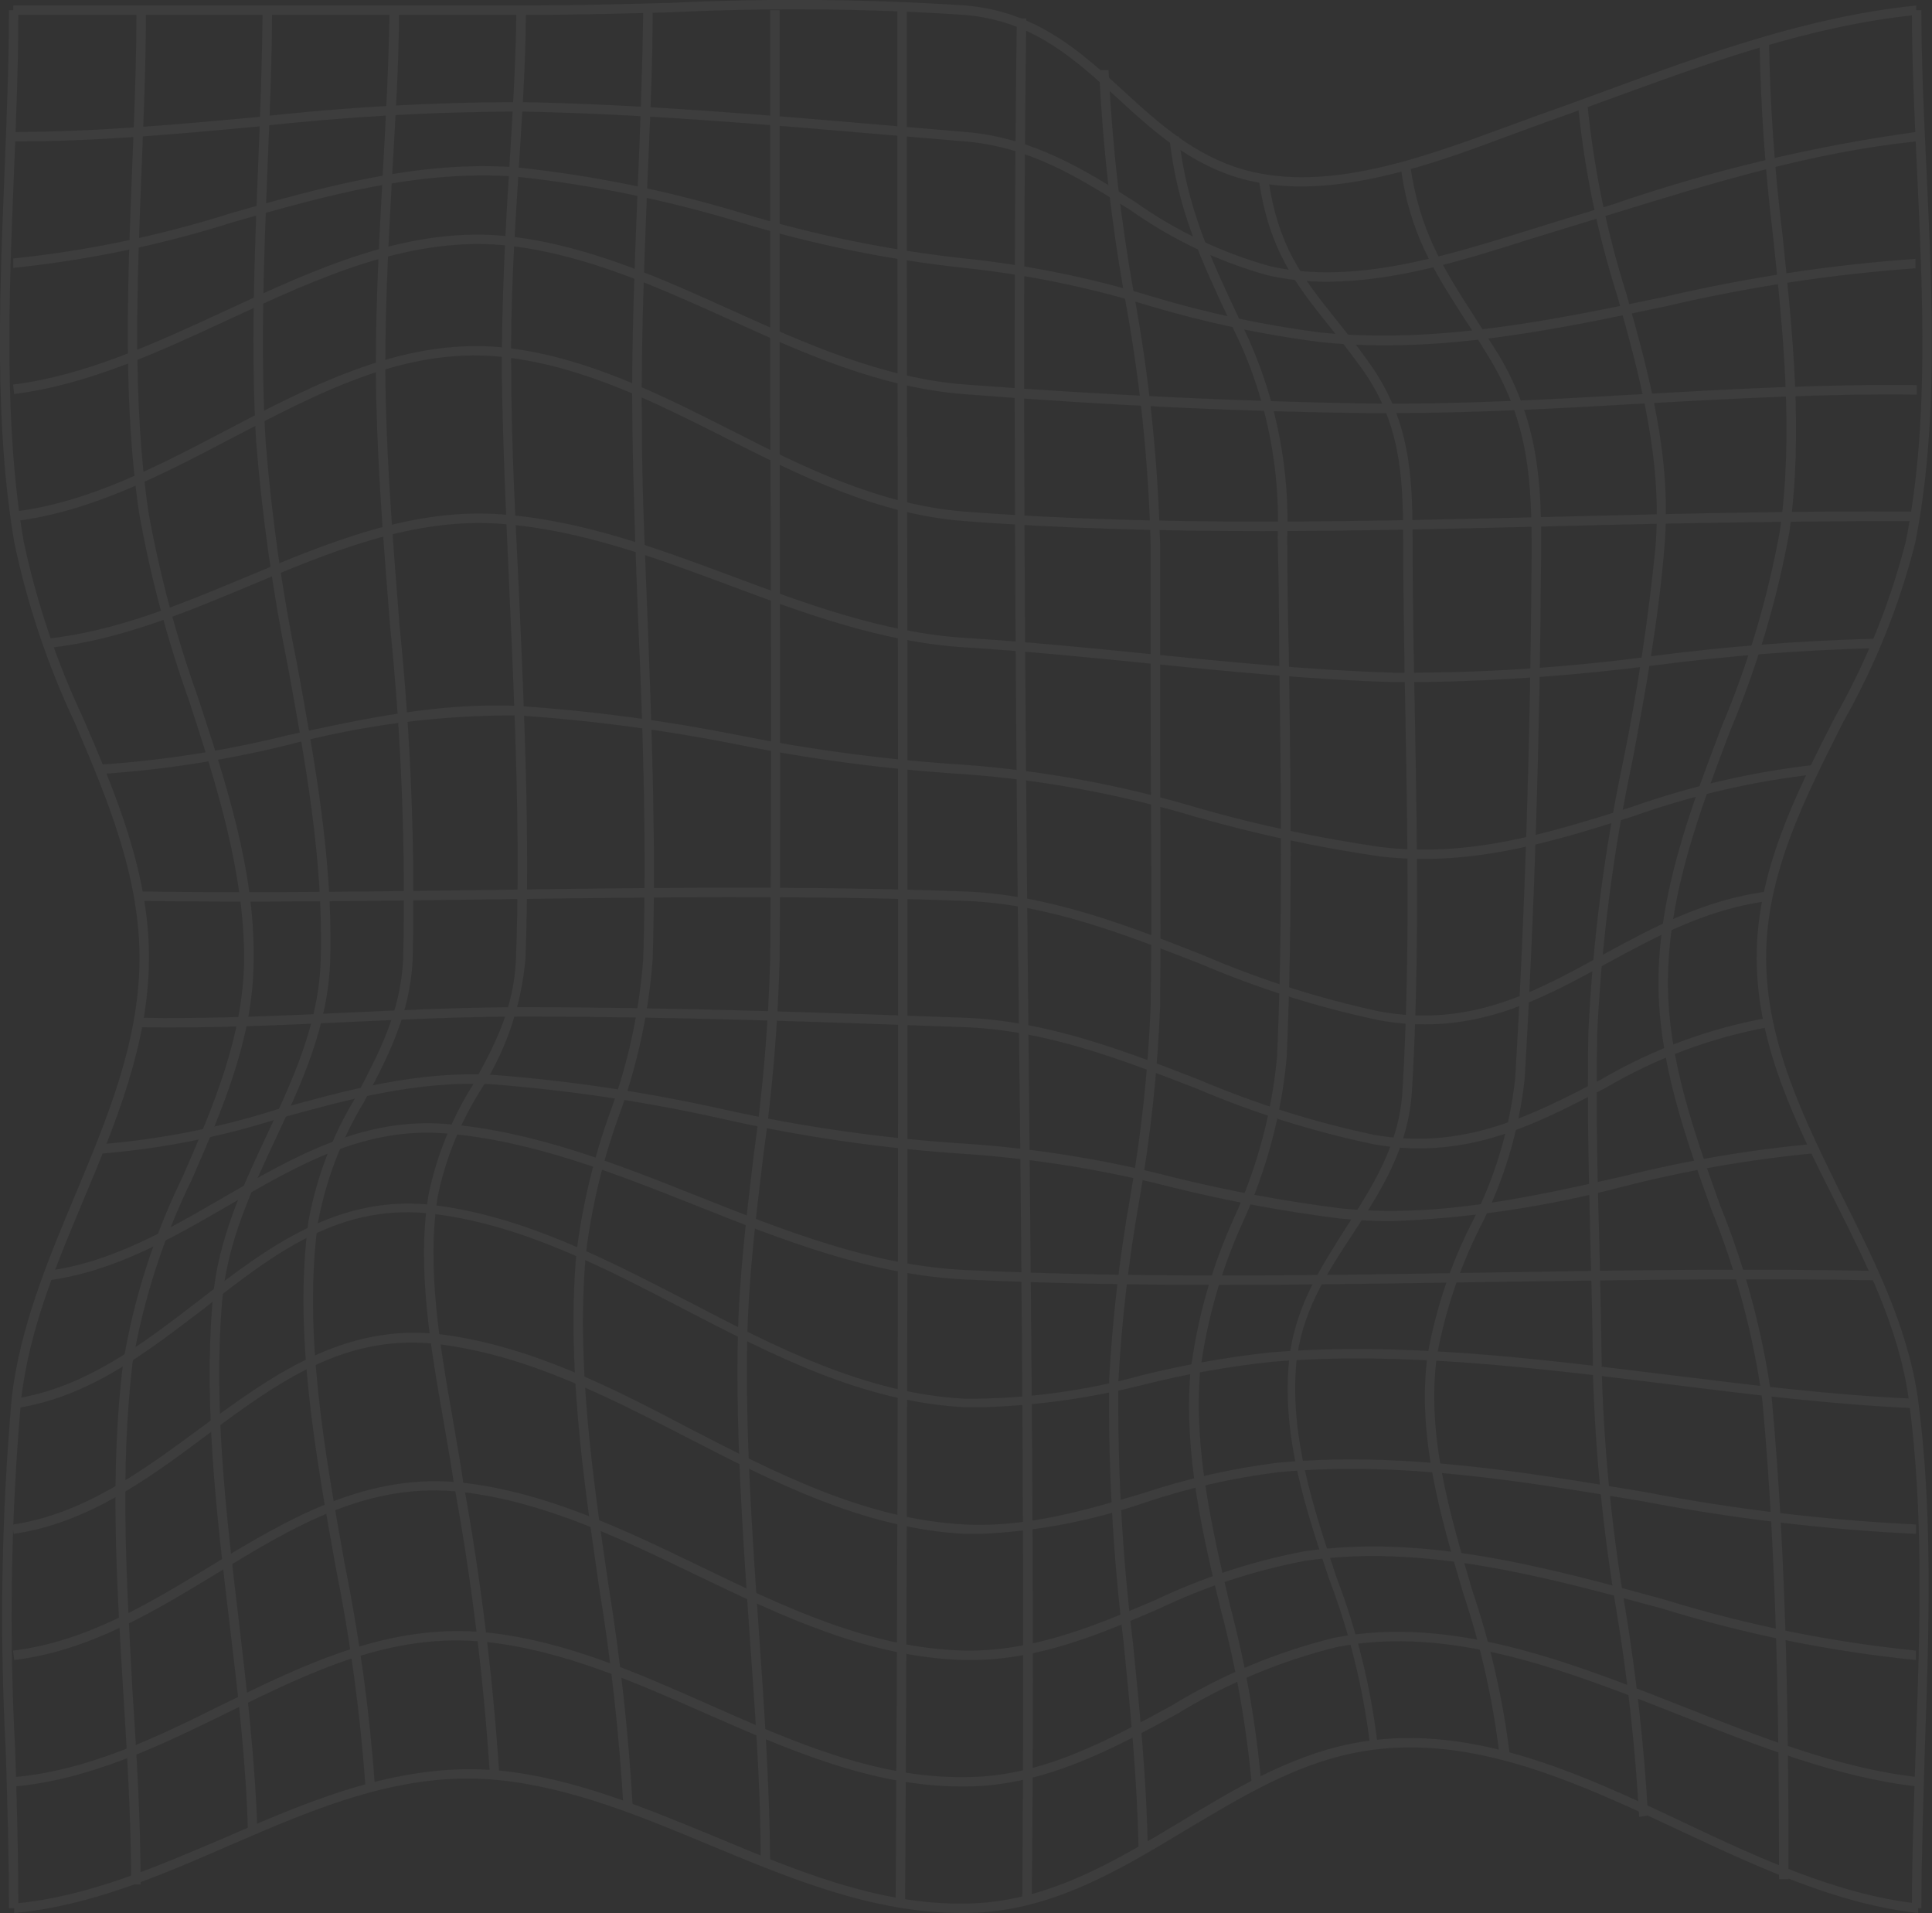 <?xml version="1.0" encoding="UTF-8"?> <svg xmlns="http://www.w3.org/2000/svg" width="800" height="792" viewBox="0 0 800 792" fill="none"><rect x="0" y="0" width="800" height="792" fill="#333333" stroke="none"/> <g opacity="0.05" clip-path="url(#clip0_1010_1219)"> <path d="M538.938 77.181C530.592 77.255 522.275 76.202 514.213 74.05C492.549 67.944 477.321 54.09 462.721 40.626C444.668 24.188 427.714 8.611 399.535 6.184C359.034 3.508 318.413 3.143 277.871 5.089C257.933 5.636 237.368 6.184 217.431 6.184H5.5V2.271H217.431C237.29 2.271 257.855 1.723 277.713 1.175C318.413 -0.771 359.191 -0.405 399.848 2.271C429.362 4.775 447.651 21.527 465.312 37.73C479.676 50.88 494.511 64.422 515.233 70.293C549.613 79.843 589.095 65.283 623.946 52.446L638.31 47.201C647.258 44.07 656.128 40.782 664.919 37.573C705.971 22.466 748.436 6.889 793.491 2.271V6.184C748.907 10.725 707.148 26.223 665.861 41.252C657.07 44.462 648.2 47.749 639.252 50.88L624.967 56.125C599.221 65.753 568.138 77.181 538.938 77.181Z" fill="white"></path> <path d="M549.441 116.634C541.176 116.691 532.933 115.798 524.873 113.973C504.512 108.301 485.286 99.165 468.044 86.967C446.615 73.504 426.364 60.745 399.52 58.553L365.14 55.657C316.081 51.43 265.375 47.125 216.003 46.185C179.548 46.231 143.124 48.295 106.898 52.369C74.166 55.422 40.414 58.553 6.898 58.553H5.406V54.639C39.237 54.639 73.46 51.508 106.505 48.455C142.989 44.326 179.678 42.262 216.395 42.272C265.61 43.211 316.395 47.516 365.532 51.743L399.912 54.639C427.698 56.987 449.284 70.294 470.163 83.68C487.069 95.659 505.923 104.637 525.893 110.215C560.273 118.043 598.263 106.067 631.858 95.656L645.438 91.429L667.808 84.619C708.591 70.566 750.654 60.525 793.397 54.639V58.553C750.226 63.093 710.509 75.382 668.436 88.298L645.988 95.186L632.487 99.335C606.662 107.554 577.62 116.634 549.441 116.634Z" fill="white"></path> <path d="M573.161 143.011C564.22 143.012 555.286 142.541 546.395 141.602C522.479 138.499 498.855 133.473 475.751 126.573C450.807 118.905 425.178 113.662 399.221 110.917C367.607 107.518 336.385 101.15 305.971 91.896C275.81 82.752 244.851 76.462 213.506 73.11C173.632 70.214 135.013 80.938 96.787 91.896C67.09 101.331 36.501 107.705 5.5 110.917V107.004C36.235 103.82 66.562 97.499 96.003 88.139C134.072 77.337 173.554 66.3 213.742 69.274C245.329 72.599 276.527 78.916 306.913 88.139C337.106 97.28 368.088 103.595 399.456 107.004C425.648 109.725 451.514 114.968 476.693 122.659C499.48 129.529 522.791 134.529 546.395 137.61C594.119 142.619 642.627 132.6 689.566 122.815C723.629 114.85 758.277 109.615 793.177 107.16V111.074C758.463 113.572 724.001 118.806 690.116 126.729C652.282 134.792 612.643 143.011 573.161 143.011Z" fill="white"></path> <path d="M575.736 171.033H566.239C515.375 170.485 459.253 167.902 399.52 163.205C364.276 160.544 332.173 146.063 301.168 131.895C272.675 119.057 243.24 105.672 211.607 101.837C170.791 96.984 132.094 114.909 94.731 132.286C66.16 145.515 36.646 159.292 5.877 163.127L5.406 159.213C35.547 155.456 64.747 141.836 93.083 128.764C130.995 111.152 170.163 92.913 212.078 98.001C244.339 101.915 274.088 115.379 302.816 128.372C333.507 142.227 365.61 156.63 399.833 159.213C459.488 163.675 515.532 166.258 566.317 167.041C604.072 167.511 642.298 165.319 679.347 163.205C716.396 161.092 755.485 158.978 793.711 159.448V163.362C755.642 162.892 717.024 165.084 679.661 167.119C645.595 169.076 610.509 171.033 575.736 171.033Z" fill="white"></path> <path d="M522.673 219.876C481.307 219.876 440.02 218.859 399.282 215.728C363.175 212.988 331.15 196.863 300.224 181.208C271.966 166.962 242.767 152.245 210.82 148.097C169.769 142.696 133.897 161.56 95.907 181.443C67.414 196.393 37.979 211.814 6.346 215.728L5.875 211.814C36.801 208.057 65.922 192.714 94.102 177.92C130.915 158.664 168.984 138.782 211.291 144.183C243.944 148.41 273.458 163.361 302.029 177.764C332.641 193.419 364.274 209.074 399.596 211.814C481.385 218.076 565.844 215.884 647.555 213.849C695.278 212.675 744.572 211.423 792.61 211.814V215.728C744.572 215.728 695.279 216.51 647.633 217.763C606.739 218.78 564.823 219.876 522.673 219.876Z" fill="white"></path> <path d="M589.17 282.418C585.167 282.418 581.321 282.418 577.24 282.418C543.095 281.401 508.401 277.957 474.806 274.591C450.081 272.086 424.571 269.581 399.531 268.016C365.151 265.902 332.813 253.847 301.572 242.184C271.588 230.991 240.505 219.406 207.93 216.901C171.353 214.005 136.816 228.486 103.378 242.498C76.612 253.691 48.904 265.276 19.861 268.25L19.469 264.415C47.962 261.44 75.356 249.934 101.886 238.897C135.717 224.729 170.725 210.013 208.244 212.987C241.368 215.492 272.687 227.234 302.985 238.505C333.283 249.777 365.78 261.988 399.767 264.102C424.885 265.667 450.473 268.172 475.199 270.677C508.715 274.043 543.331 277.487 577.24 278.505C613.231 278.713 649.191 276.385 684.853 271.538C715.399 267.573 746.132 265.195 776.926 264.415V268.329C746.262 269.115 715.661 271.493 685.246 275.452C653.376 279.561 621.301 281.887 589.17 282.418Z" fill="white"></path> <path d="M589.558 355.609C583.552 355.614 577.55 355.275 571.583 354.591C545.893 350.87 520.482 345.431 495.523 338.31C464.298 328.907 432.133 322.948 399.605 320.541C367.964 318.584 336.494 314.477 305.414 308.252C275.511 302.297 245.255 298.27 214.833 296.197C182.777 295.982 150.836 300.036 119.856 308.252C93.826 314.707 67.267 318.82 40.5 320.541V316.627C66.979 314.918 93.25 310.831 118.993 304.416C149.919 297.684 181.787 290.718 214.99 292.283C245.571 294.362 275.986 298.415 306.042 304.416C336.864 310.592 368.071 314.672 399.448 316.627C432.267 319.072 464.72 325.083 496.23 334.552C521.008 341.613 546.235 347 571.74 350.677C608.553 355.139 641.05 344.963 675.43 334.161C700.058 325.448 725.602 319.566 751.567 316.627V320.541C725.919 323.454 700.69 329.284 676.371 337.918C648.977 346.607 620.327 355.609 589.558 355.609Z" fill="white"></path> <path d="M590.031 424.099C583.633 424.123 577.247 423.546 570.957 422.377C545.493 416.996 520.622 409.13 496.702 398.894C465.305 386.761 433.908 374.237 399.607 372.985C334.144 370.558 267.739 371.498 203.374 372.359C155.337 372.985 105.729 373.689 56.906 372.985V369.071C105.65 369.775 155.258 369.071 203.217 368.445C267.503 367.505 333.986 366.644 399.45 369.071C434.222 370.402 466.561 383.004 497.801 395.293C521.489 405.498 546.123 413.363 571.349 418.776C608.555 425.43 635.321 410.949 663.657 395.293C684.301 384.1 705.65 372.437 731.946 369.071L732.417 372.985C706.906 376.272 685.87 387.701 665.541 398.738C641.914 411.732 619.073 424.099 590.031 424.099Z" fill="white"></path> <path d="M587.596 475.447C581.144 475.444 574.706 474.841 568.366 473.647C543.336 468.376 518.886 460.668 495.367 450.633C464.755 438.814 433.201 426.524 399.606 425.272C339.559 423.08 277.314 420.81 215.461 420.888C191.521 420.888 167.266 422.063 143.797 423.158C115.383 424.489 86.026 425.82 57.062 425.272V421.358C85.869 421.906 115.226 420.575 143.405 419.245C166.953 418.149 191.207 417.053 215.226 416.975C277.078 416.975 339.402 419.166 399.527 421.358C433.75 422.689 465.697 435.056 496.544 447.033C519.848 456.934 544.059 464.563 568.837 469.811C606.042 476.386 633.907 461.983 663.028 446.876C684.244 434.436 707.494 425.824 731.709 421.436L732.18 425.272C708.428 429.648 685.633 438.153 664.833 450.398C640.422 463.157 616.874 475.447 587.596 475.447Z" fill="white"></path> <path d="M576.057 505.586C568.992 505.586 561.928 505.195 554.785 504.49C531.53 501.555 508.466 497.269 485.711 491.653C457.422 484.37 428.518 479.706 399.369 477.72C365.546 475.516 331.951 470.647 298.898 463.161C267.595 456.156 235.829 451.395 203.843 448.914C172.446 447.27 143.561 455.333 115.46 463.083C91.152 470.836 66.023 475.748 40.578 477.72V473.806C65.727 471.834 90.564 466.975 114.597 459.325C143.011 451.498 172.368 443.278 204.236 445C236.38 447.49 268.304 452.277 299.761 459.325C332.675 466.63 366.11 471.367 399.762 473.493C429.08 475.45 458.147 480.167 486.575 487.583C509.178 493.125 532.084 497.359 555.178 500.264C594.424 504.412 633.67 495.645 671.269 487.191C697.739 480.532 724.693 475.952 751.881 473.493V477.407C724.869 479.953 698.099 484.612 671.818 491.34C640.523 499.6 608.407 504.378 576.057 505.586Z" fill="white"></path> <path d="M505.654 531.965C470.175 531.965 434.539 531.417 399.296 529.695C360.05 527.738 323.55 513.179 288.15 499.089C254.947 485.938 220.646 472.24 184.696 469.266C150.787 466.448 123.393 482.338 94.351 499.246C71.195 512.631 47.255 526.486 19.94 530.087L19.469 526.173C46.078 522.729 69.626 509.03 92.31 495.88C120.646 479.442 149.924 462.377 185.01 465.352C221.588 468.405 256.125 482.181 289.563 495.488C324.728 509.421 360.991 523.903 399.453 525.781C470.724 529.225 543.723 528.051 614.209 526.877C667.663 525.938 722.922 525.077 777.082 526.173V530.087C723.001 528.991 667.742 530.086 614.367 530.791C578.574 531.339 542.153 531.965 505.654 531.965Z" fill="white"></path> <path d="M406.816 582.608C404.383 582.608 402.028 582.608 399.595 582.608C357.366 580.494 319.532 560.847 282.876 541.826C250.38 524.918 216.785 507.384 180.443 502.688C141.196 497.443 113.723 518.813 84.367 541.826C60.819 559.751 37.272 578.302 6.659 582.999L6.031 579.085C35.466 574.545 59.092 556.307 82.012 538.695C110.662 516.542 140.411 493.686 180.914 499.087C217.962 504.018 251.557 521.63 284.76 538.695C320.945 557.559 358.386 577.05 399.752 579.085C424.524 579.198 449.194 575.905 473.064 569.301C490.494 564.988 508.195 561.85 526.047 559.908C580.207 555.446 635.937 562.412 690.411 569.144C724.163 573.293 759.093 577.676 792.923 579.085V582.999C758.936 581.59 723.928 577.207 690.097 572.98C636.094 566.326 580.207 559.36 526.518 563.821C508.846 565.72 491.327 568.832 474.085 573.136C452.084 578.773 429.522 581.949 406.816 582.608Z" fill="white"></path> <path d="M406.036 635.054C403.917 635.054 401.719 635.054 399.599 635.054C357.841 632.863 320.557 613.685 284.45 595.134C252.19 578.539 218.83 561.318 182.41 556.621C143.163 551.533 114.984 572.277 84.842 594.742C61.294 612.354 36.255 630.593 5.643 635.054L5.094 631.219C34.686 626.835 59.018 608.91 82.488 591.611C111.923 569.928 142.299 547.463 182.959 552.473C219.772 557.248 253.603 574.547 285.942 591.611C321.656 610.006 358.547 629.027 399.442 631.141C425.031 632.471 449.442 625.27 472.99 618.303C491.081 612.277 509.721 608.03 528.642 605.623C579.505 600.769 631.31 609.38 681.389 617.755C718.36 624.858 755.791 629.332 793.398 631.141V635.054C755.611 633.22 718 628.748 680.84 621.669C630.997 613.293 579.505 604.683 529.113 609.536C510.424 611.87 492.017 616.066 474.168 622.061C452.207 629.658 429.257 634.035 406.036 635.054Z" fill="white"></path> <path d="M402.031 687.268H399.598C359.488 686.328 323.068 668.794 287.903 651.887C257.29 637.092 225.579 621.828 191.749 617.758C152.502 613.14 121.89 631.848 89.237 651.73C63.491 667.385 36.882 683.51 5.877 687.268L5.406 683.354C35.547 679.753 61.843 663.785 87.196 648.364C118.986 629.03 151.953 609.226 192.22 613.923C226.678 617.993 258.703 633.413 289.551 648.286C324.402 665.115 360.194 682.493 399.441 683.354C427.934 683.823 453.601 673.021 478.483 662.376C498.05 653.076 518.732 646.315 540.022 642.259C589.63 634.979 640.336 648.834 689.159 662.219C723.085 672.712 757.978 679.792 793.318 683.354V687.268C757.687 683.677 722.504 676.544 688.295 665.976C639.708 652.748 589.473 639.049 540.572 646.172C519.625 650.136 499.282 656.793 480.053 665.976C455.721 676.465 430.367 687.268 402.031 687.268Z" fill="white"></path> <path d="M398.262 739.635C360.506 739.635 325.577 723.98 291.747 709.185C262.861 696.426 232.955 683.198 201.558 679.832C162.312 675.605 129.031 691.965 93.944 709.185C66.236 722.727 37.586 736.739 5.875 739.635V735.721C36.88 732.982 65.216 719.048 92.217 705.663C126.362 688.912 161.605 671.691 202.107 675.918C234.132 679.362 264.274 692.748 293.473 705.663C327.304 720.614 362.39 736.347 399.831 735.721C431.228 735.721 458.701 720.536 485.153 706.133C506.036 693.347 528.782 683.867 552.578 678.032C600.852 668.638 649.596 687.894 696.691 706.446C728.795 719.127 761.919 732.199 794.023 735.721V739.635C761.37 736.034 727.931 722.884 695.671 710.125C649.046 691.73 600.852 672.709 553.677 681.867C530.295 687.646 507.949 696.992 487.429 709.577C460.585 724.215 432.484 739.322 400.224 739.635H398.262Z" fill="white"></path> <path d="M397.947 791.999C361.37 791.999 327.304 777.752 294.101 763.976C265.922 752.234 236.723 740.023 206.346 736.971C166.707 732.9 130.287 748.79 94.965 764.054C66.629 776.422 37.194 789.181 5.875 791.999V788.085C36.644 785.345 65.687 772.43 93.787 760.532C129.501 744.877 166.472 729.221 207.131 733.057C238.057 736.188 267.571 748.712 296.064 760.375C329.266 774.23 363.568 788.79 400.067 788.085C433.348 787.694 461.448 770.708 488.607 754.348C510.506 741.041 533.269 727.343 558.858 722.02C606.739 712.157 653.05 733.605 697.006 754.426C728.403 769.299 761.448 784.563 794.258 788.085V791.999C760.742 788.398 727.696 772.899 695.75 757.949C651.951 737.44 606.66 716.149 560.114 725.855C535.075 731.021 513.018 744.563 491.04 757.635C463.41 774.308 434.839 791.607 400.459 791.999H397.947Z" fill="white"></path> <path d="M795.604 790.044H791.679C791.679 768.596 792.542 746.052 793.248 724.292C794.975 675.917 796.702 625.82 790.344 579.167C786.341 550.048 772.762 522.965 759.575 496.821C743.876 465.51 727.629 433.338 727.393 397.175C727.158 361.011 743.72 328.526 759.732 297.059C772.758 274.157 782.658 249.622 789.167 224.106C798.743 176.592 796.231 122.738 793.798 70.606C792.699 47.123 791.679 25.519 791.679 4.228H795.604C795.604 25.44 796.624 47.279 797.722 70.449C800.156 122.738 802.668 176.905 793.013 224.889C786.442 250.756 776.438 275.633 763.264 298.86C747.566 330.17 731.082 361.872 731.318 397.175C731.553 432.477 747.566 464.258 762.715 495.099C775.98 521.556 789.795 548.874 794.112 578.619C800.47 625.585 798.743 675.839 797.016 724.448C796.467 746.209 795.604 768.674 795.604 790.044Z" fill="white"></path> <path d="M740.58 777.986H736.656C736.656 717.635 735.949 646.951 729.748 579.79C726.031 552.665 718.938 526.107 708.634 500.731C697.88 470.752 686.734 439.754 686.734 406.8C686.734 369.931 699.999 334.785 712.872 300.892C723.902 274.75 732.01 247.476 737.048 219.563C742.7 179.407 738.383 137.764 734.144 97.452C730.873 70.561 729.013 43.519 728.571 16.436H732.495C732.943 43.389 734.803 70.3 738.069 97.06C742.307 137.607 746.703 179.485 740.973 220.111C735.862 248.287 727.677 275.821 716.562 302.222C703.767 335.881 690.659 370.636 690.659 406.8C690.659 438.815 701.726 469.421 712.323 499.166C722.735 524.847 729.906 551.719 733.673 579.164C739.874 646.717 740.659 717.557 740.58 777.986Z" fill="white"></path> <path d="M678.728 752.237C677.132 723.385 673.962 694.641 669.23 666.133C663.774 633.75 660.548 601.033 659.576 568.21C659.576 550.441 658.948 532.281 658.555 514.747C657.849 486.176 657.143 456.588 657.692 427.547C659.496 389.596 664.352 351.849 672.213 314.673C678.116 285.586 682.543 256.221 685.478 226.69C688.461 189.979 678.963 155.85 669.78 122.817C661.512 96.853 656.013 70.091 653.375 42.976H657.3C659.951 69.71 665.37 96.1 673.469 121.722C682.81 155.067 692.465 189.509 689.168 226.925C686.735 256.748 681.318 286.493 675.902 315.299C668.051 352.266 663.195 389.803 661.381 427.547C660.832 456.509 661.381 486.02 662.245 514.59C662.637 532.124 663.108 550.284 663.265 568.131C664.245 600.772 667.471 633.307 672.92 665.507C677.603 694.022 680.773 722.763 682.417 751.611L678.728 752.237Z" fill="white"></path> <path d="M621.115 728.438C618.452 705.037 613.349 681.977 605.887 659.633C596.39 627.54 586.657 594.429 591.131 561.005C594.45 542.259 600.478 524.092 609.027 507.072C618.826 488.2 625.053 467.688 627.395 446.565C631.476 378.308 633.753 305.119 634.224 228.956C634.224 199.994 633.282 175.65 616.877 148.488C613.423 142.774 610.126 137.53 606.986 132.833C594.035 112.638 583.438 96.669 579.906 68.177L583.831 67.629C587.599 95.26 597.567 110.916 610.283 130.72C613.423 135.729 616.798 140.896 620.252 146.375C637.128 174.398 638.384 200.307 638.148 228.878C637.677 305.119 635.401 378.386 631.319 446.721C628.966 468.306 622.633 489.271 612.638 508.56C604.284 525.281 598.338 543.095 594.977 561.474C590.582 594.037 600.315 626.757 609.655 658.459C617.309 681.072 622.57 704.421 625.354 728.125L621.115 728.438Z" fill="white"></path> <path d="M567.262 722.18C564.448 698.86 558.807 675.967 550.465 654.001C540.81 625.352 530.92 595.607 533.668 564.453C535.63 541.988 546.776 524.924 557.215 508.486C567.655 492.048 579.664 474.201 580.763 450.953C583.825 399.682 582.882 346.923 581.94 295.887C581.469 271.856 581.077 246.965 580.999 222.699C580.999 196.32 579.664 174.402 563.651 152.25C558.942 145.753 554.547 140.196 550.308 134.873C536.415 117.495 525.504 103.562 521.266 74.444L525.19 73.895C529.193 102.153 539.319 114.834 553.369 132.446C557.686 137.847 562.082 143.327 566.791 149.98C583.589 173.463 584.923 195.694 584.923 222.777C584.923 247.043 585.394 271.856 585.865 295.887C586.807 347.002 587.749 399.838 584.688 451.266C583.275 475.531 571.579 493.457 560.276 510.678C548.973 527.898 538.848 543.397 536.728 564.845C534.138 595.216 543.95 624.57 553.369 652.906C561.862 675.136 567.583 698.323 570.402 721.945L567.262 722.18Z" fill="white"></path> <path d="M518.363 739.164C516.132 714.689 511.853 690.443 505.569 666.68C497.72 634.743 490.341 601.711 492.853 568.756C495.541 546.575 501.602 524.931 510.828 504.57C520.557 483.375 526.634 460.696 528.803 437.487C531.236 382.067 530.451 325.238 529.666 270.288C529.666 254.268 529.457 238.273 529.038 222.305C530.12 194.958 524.911 167.727 513.811 142.698L509.494 133.54C497.641 108.335 487.358 86.574 484.219 56.907L488.143 56.438C491.205 85.478 501.331 107.004 513.026 131.818L517.343 141.054C528.629 166.591 533.995 194.336 533.042 222.227C533.042 238.195 533.251 254.216 533.67 270.288C534.455 325.082 535.239 382.145 532.806 437.643C530.635 461.307 524.479 484.435 514.595 506.057C505.554 525.921 499.574 547.033 496.856 568.678C494.423 601.006 502.037 633.726 509.494 665.349C515.828 689.34 520.108 713.824 522.288 738.537L518.363 739.164Z" fill="white"></path> <path d="M471.436 765.856C470.965 737.207 468.061 708.245 465.235 679.752C460.836 643.708 458.843 607.412 459.269 571.104C460.633 546.251 463.464 521.499 467.747 496.977C472.482 470.436 475.393 443.603 476.459 416.665C477.087 374.788 476.459 332.127 476.459 290.875C476.459 269.114 476.459 247.406 476.459 225.749C475.605 191.261 472.01 156.894 465.706 122.973C460.155 91.921 456.616 60.546 455.109 29.041H459.034C460.556 60.285 464.095 91.4 469.63 122.19C475.904 156.326 479.499 190.899 480.384 225.593C480.384 247.301 480.384 268.984 480.384 290.64C480.384 331.97 480.776 374.631 480.384 416.587C479.322 443.706 476.411 470.722 471.671 497.446C467.344 521.964 464.487 546.717 463.115 571.574C462.693 607.699 464.686 643.813 469.081 679.674C471.907 707.853 474.811 736.894 475.282 765.778L471.436 765.856Z" fill="white"></path> <path d="M427.234 786.598H423.309C424.173 665.818 423.309 542.924 421.896 424.022C420.562 287.508 419.227 146.297 421.033 7.592H424.957C423.152 146.297 424.486 287.508 425.821 424.022C426.92 543.002 428.49 665.896 427.234 786.598Z" fill="white"></path> <path d="M374.8 787.38H370.875C372.288 557.248 371.896 323.202 371.582 96.905V4.304H375.506V96.905C375.82 323.202 376.213 557.248 374.8 787.38Z" fill="white"></path> <path d="M314.99 770.318C314.99 738.147 312.4 705.583 310.202 674.038C307.533 634.9 304.708 594.274 305.493 554.354C306.042 528.601 309.182 502.77 312.164 477.721C315.926 450.994 318.18 424.076 318.915 397.097C319.543 320.073 319.307 241.718 318.915 165.946C318.915 112.953 318.915 58.082 318.915 4.228H322.839C322.839 58.082 322.839 112.953 322.839 165.946C322.839 241.718 323.31 320.151 322.839 397.175C322.108 424.285 319.854 451.332 316.089 478.191C313.106 503.083 309.967 528.836 309.417 554.432C308.632 594.196 311.458 634.665 314.127 673.725C316.324 705.036 318.601 737.99 318.915 770.24L314.99 770.318Z" fill="white"></path> <path d="M258.175 748.479C256.362 717.64 252.956 686.915 247.971 656.426C241.378 610.947 234.627 563.903 238.709 518.503C241.159 498.965 245.738 479.752 252.367 461.205C259.995 440.589 264.698 419.011 266.339 397.097C267.751 351.07 266.339 303.948 264.298 258.469C263.277 231.307 262.178 203.284 261.864 175.809C261.393 142.933 262.806 109.666 264.062 77.494C265.082 53.463 266.025 28.65 266.339 4.228H270.263C270.263 28.728 269.007 53.62 267.987 77.651C266.731 109.744 265.397 143.012 265.789 175.731C265.789 203.206 267.202 231.229 268.222 258.312C269.949 303.869 271.676 351.07 270.263 397.175C268.602 419.457 263.847 441.401 256.134 462.379C249.549 480.634 245.021 499.563 242.634 518.816C238.552 563.825 245.302 610.634 251.896 655.878C256.863 686.499 260.243 717.354 262.021 748.322L258.175 748.479Z" fill="white"></path> <path d="M202.827 734.625C200.207 694.297 195.254 654.152 187.992 614.393L186.501 604.922C185.559 599.286 184.538 593.493 183.518 587.544C178.337 557.878 172.451 524.297 177.474 494.474C180.78 478.673 186.837 463.572 195.37 449.856C204.397 433.497 212.874 417.998 213.659 396.707C215.543 346.688 213.188 295.574 210.99 246.103C209.656 215.653 208.165 184.265 207.772 153.424C207.772 125.636 209.107 97.534 210.834 70.451C212.168 48.846 213.581 26.538 213.816 4.464H217.741C217.741 26.694 216.093 49.003 214.758 70.686C213.032 97.691 211.305 125.479 211.697 153.424C211.697 184.108 213.502 215.497 214.915 245.868C217.113 295.417 219.468 346.688 217.584 396.863C215.906 416.38 209.465 435.191 198.824 451.657C190.469 464.968 184.543 479.65 181.32 495.022C176.454 524.219 182.262 557.643 187.364 586.762C188.385 592.711 189.405 598.581 190.347 604.217L191.838 613.689C199.099 653.687 204.079 694.064 206.752 734.625H202.827Z" fill="white"></path> <path d="M151.326 739.631C149.122 708.844 144.953 678.228 138.845 647.97C130.368 600.534 121.577 551.455 127.7 505.663C131.017 487.5 137.641 470.097 147.244 454.314C156.82 436.154 165.926 419.09 166.946 396.937C168.014 351 166.205 305.04 161.53 259.327C159.097 228.487 156.507 196.706 155.8 165.396C155.094 134.085 156.82 102.775 158.469 72.169C159.725 49.86 160.981 26.847 161.295 4.068H165.219C165.219 26.925 163.649 50.095 162.393 72.404C160.745 102.775 159.018 134.242 159.725 165.239C160.431 196.237 163.021 227.86 165.455 259.171C170.133 305.041 171.941 351.156 170.871 397.25C169.85 420.264 160.117 438.58 150.698 456.271C141.362 471.686 134.9 488.658 131.624 506.368C125.58 551.533 134.293 600.299 142.692 647.265C148.831 677.679 153.025 708.452 155.251 739.396L151.326 739.631Z" fill="white"></path> <path d="M102.68 759.203C101.974 729.849 98.363 699.635 94.831 670.359C89.65 626.759 84.313 581.672 88.08 538.072C90.2 513.18 100.561 491.106 110.451 469.972C121.126 447.193 132.194 423.632 132.821 396.783C133.92 356.393 126.463 315.533 119.242 276.081C112.993 245.294 108.59 214.163 106.055 182.854C103.857 145.281 105.349 106.77 106.84 69.667C107.704 48.141 108.567 25.988 108.724 4.228H112.649C112.649 26.067 111.628 48.297 110.765 69.823C109.274 106.848 107.782 145.203 109.98 182.619C112.455 213.775 116.832 244.752 123.088 275.377C130.31 315.063 137.845 356.08 136.746 396.94C136.04 424.572 124.894 448.524 114.062 471.616C104.25 492.594 94.046 514.276 92.005 538.464C88.316 581.594 93.575 626.446 98.755 669.89C102.209 699.243 105.741 729.614 106.605 759.125L102.68 759.203Z" fill="white"></path> <path d="M58.24 780.181H54.315C54.315 753.958 52.666 726.718 51.018 700.339C48.271 655.174 45.445 608.521 51.018 563.982C55.483 537.25 63.811 511.306 75.743 486.958C88.067 458.543 100.783 429.19 101.096 397.097C101.096 360.776 89.637 324.847 78.255 290.014C69.226 264.774 62.321 238.827 57.612 212.443C50.861 166.573 52.824 117.493 54.707 69.98C55.571 48.219 56.513 25.675 56.513 4.228H60.437C60.437 25.753 59.495 48.375 58.632 70.136C56.748 117.493 54.786 166.338 61.458 211.895C66.161 238.068 73.04 263.805 82.023 288.84C93.483 323.908 105.571 360.15 105.021 397.175C105.021 430.051 91.835 459.796 79.354 488.523C67.582 512.531 59.335 538.102 54.864 564.451C49.605 608.677 52.431 655.174 54.864 700.104C56.591 726.562 58.24 753.88 58.24 780.181Z" fill="white"></path> <path d="M7.608 790.044H3.684C3.684 768.439 3.056 745.896 2.35 724.135C-0.236 675.657 0.604 627.058 4.861 578.698C8.237 549.422 19.853 521.712 30.999 495.02C44.108 463.71 57.609 431.695 57.766 397.175C57.923 362.655 44.264 330.327 30.921 299.095C19.734 275.385 11.357 250.455 5.96 224.81C-2.36 176.122 -0.241 123.051 1.879 71.076C2.821 47.593 3.684 25.832 3.684 4.228H7.608C7.608 25.91 6.745 47.906 5.803 71.232C3.684 122.66 1.564 175.887 9.806 224.184C15.198 249.498 23.494 274.108 34.532 297.529C48.032 328.84 61.926 361.794 61.69 397.175C61.455 432.556 47.876 465.04 34.689 496.507C23.543 523.043 12.083 550.362 8.786 579.167C4.526 627.344 3.687 675.762 6.274 724.057C6.981 745.818 7.608 768.361 7.608 790.044Z" fill="white"></path> </g> <defs> <clipPath id="clip0_1010_1219"> <rect width="200" height="198" fill="white" transform="scale(4)"></rect> </clipPath> </defs> </svg> 